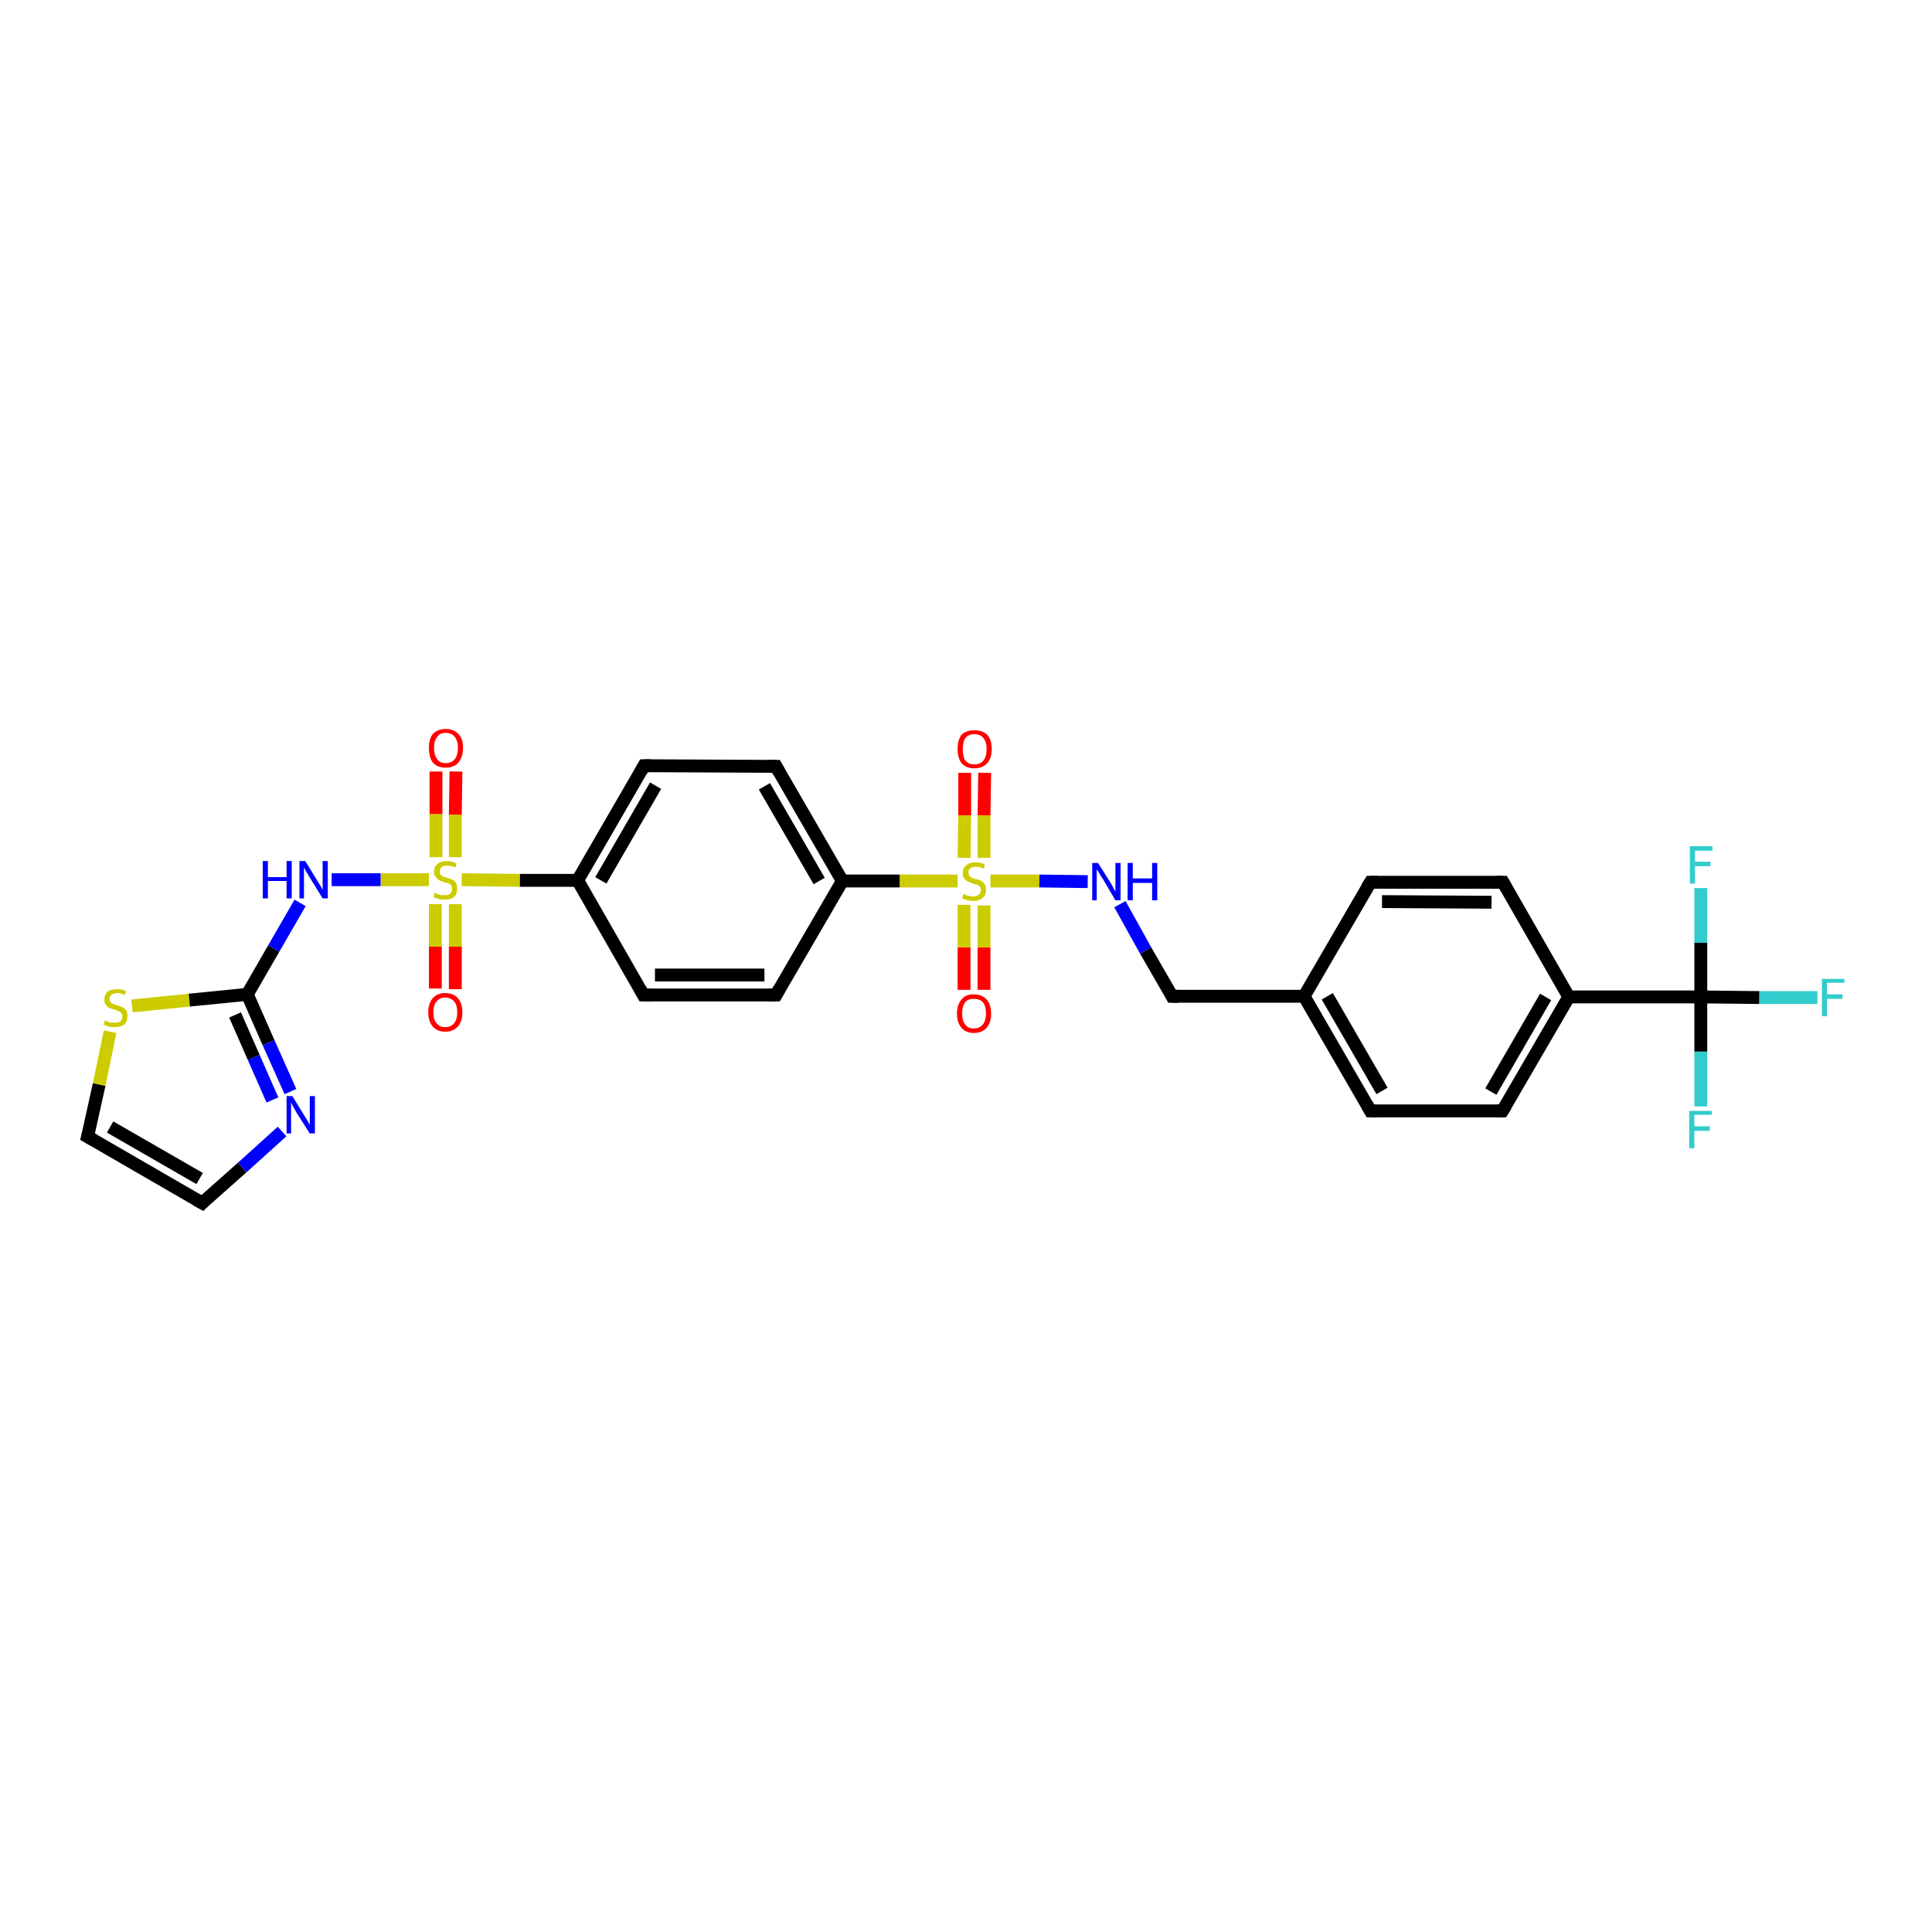 <?xml version='1.0' encoding='iso-8859-1'?>
<svg version='1.1' baseProfile='full'
              xmlns='http://www.w3.org/2000/svg'
                      xmlns:rdkit='http://www.rdkit.org/xml'
                      xmlns:xlink='http://www.w3.org/1999/xlink'
                  xml:space='preserve'
width='300px' height='300px' viewBox='0 0 300 300'>
<!-- END OF HEADER -->
<rect style='opacity:1.0;fill:#FFFFFF;stroke:none' width='300.0' height='300.0' x='0.0' y='0.0'> </rect>
<path class='bond-0 atom-0 atom-1' d='M 149.7,153.7 L 149.7,147.1' style='fill:none;fill-rule:evenodd;stroke:#FF0000;stroke-width:2.0px;stroke-linecap:butt;stroke-linejoin:miter;stroke-opacity:1' />
<path class='bond-0 atom-0 atom-1' d='M 149.7,147.1 L 149.7,140.5' style='fill:none;fill-rule:evenodd;stroke:#CCCC00;stroke-width:2.0px;stroke-linecap:butt;stroke-linejoin:miter;stroke-opacity:1' />
<path class='bond-0 atom-0 atom-1' d='M 152.8,153.7 L 152.8,147.1' style='fill:none;fill-rule:evenodd;stroke:#FF0000;stroke-width:2.0px;stroke-linecap:butt;stroke-linejoin:miter;stroke-opacity:1' />
<path class='bond-0 atom-0 atom-1' d='M 152.8,147.1 L 152.8,140.6' style='fill:none;fill-rule:evenodd;stroke:#CCCC00;stroke-width:2.0px;stroke-linecap:butt;stroke-linejoin:miter;stroke-opacity:1' />
<path class='bond-1 atom-1 atom-2' d='M 152.8,133.2 L 152.8,126.6' style='fill:none;fill-rule:evenodd;stroke:#CCCC00;stroke-width:2.0px;stroke-linecap:butt;stroke-linejoin:miter;stroke-opacity:1' />
<path class='bond-1 atom-1 atom-2' d='M 152.8,126.6 L 152.9,120.0' style='fill:none;fill-rule:evenodd;stroke:#FF0000;stroke-width:2.0px;stroke-linecap:butt;stroke-linejoin:miter;stroke-opacity:1' />
<path class='bond-1 atom-1 atom-2' d='M 149.7,133.2 L 149.8,126.6' style='fill:none;fill-rule:evenodd;stroke:#CCCC00;stroke-width:2.0px;stroke-linecap:butt;stroke-linejoin:miter;stroke-opacity:1' />
<path class='bond-1 atom-1 atom-2' d='M 149.8,126.6 L 149.8,120.0' style='fill:none;fill-rule:evenodd;stroke:#FF0000;stroke-width:2.0px;stroke-linecap:butt;stroke-linejoin:miter;stroke-opacity:1' />
<path class='bond-2 atom-1 atom-3' d='M 153.8,136.8 L 161.4,136.8' style='fill:none;fill-rule:evenodd;stroke:#CCCC00;stroke-width:2.0px;stroke-linecap:butt;stroke-linejoin:miter;stroke-opacity:1' />
<path class='bond-2 atom-1 atom-3' d='M 161.4,136.8 L 168.9,136.9' style='fill:none;fill-rule:evenodd;stroke:#0000FF;stroke-width:2.0px;stroke-linecap:butt;stroke-linejoin:miter;stroke-opacity:1' />
<path class='bond-3 atom-3 atom-4' d='M 173.9,140.4 L 177.9,147.6' style='fill:none;fill-rule:evenodd;stroke:#0000FF;stroke-width:2.0px;stroke-linecap:butt;stroke-linejoin:miter;stroke-opacity:1' />
<path class='bond-3 atom-3 atom-4' d='M 177.9,147.6 L 182.0,154.7' style='fill:none;fill-rule:evenodd;stroke:#000000;stroke-width:2.0px;stroke-linecap:butt;stroke-linejoin:miter;stroke-opacity:1' />
<path class='bond-4 atom-4 atom-5' d='M 182.0,154.7 L 202.5,154.7' style='fill:none;fill-rule:evenodd;stroke:#000000;stroke-width:2.0px;stroke-linecap:butt;stroke-linejoin:miter;stroke-opacity:1' />
<path class='bond-5 atom-5 atom-6' d='M 202.5,154.7 L 212.8,172.5' style='fill:none;fill-rule:evenodd;stroke:#000000;stroke-width:2.0px;stroke-linecap:butt;stroke-linejoin:miter;stroke-opacity:1' />
<path class='bond-5 atom-5 atom-6' d='M 206.1,154.7 L 214.6,169.4' style='fill:none;fill-rule:evenodd;stroke:#000000;stroke-width:2.0px;stroke-linecap:butt;stroke-linejoin:miter;stroke-opacity:1' />
<path class='bond-6 atom-6 atom-7' d='M 212.8,172.5 L 233.3,172.5' style='fill:none;fill-rule:evenodd;stroke:#000000;stroke-width:2.0px;stroke-linecap:butt;stroke-linejoin:miter;stroke-opacity:1' />
<path class='bond-7 atom-7 atom-8' d='M 233.3,172.5 L 243.6,154.8' style='fill:none;fill-rule:evenodd;stroke:#000000;stroke-width:2.0px;stroke-linecap:butt;stroke-linejoin:miter;stroke-opacity:1' />
<path class='bond-7 atom-7 atom-8' d='M 231.5,169.5 L 240.0,154.8' style='fill:none;fill-rule:evenodd;stroke:#000000;stroke-width:2.0px;stroke-linecap:butt;stroke-linejoin:miter;stroke-opacity:1' />
<path class='bond-8 atom-8 atom-9' d='M 243.6,154.8 L 264.1,154.8' style='fill:none;fill-rule:evenodd;stroke:#000000;stroke-width:2.0px;stroke-linecap:butt;stroke-linejoin:miter;stroke-opacity:1' />
<path class='bond-9 atom-9 atom-10' d='M 264.1,154.8 L 273.2,154.9' style='fill:none;fill-rule:evenodd;stroke:#000000;stroke-width:2.0px;stroke-linecap:butt;stroke-linejoin:miter;stroke-opacity:1' />
<path class='bond-9 atom-9 atom-10' d='M 273.2,154.9 L 282.2,154.9' style='fill:none;fill-rule:evenodd;stroke:#33CCCC;stroke-width:2.0px;stroke-linecap:butt;stroke-linejoin:miter;stroke-opacity:1' />
<path class='bond-10 atom-9 atom-11' d='M 264.1,154.8 L 264.1,163.3' style='fill:none;fill-rule:evenodd;stroke:#000000;stroke-width:2.0px;stroke-linecap:butt;stroke-linejoin:miter;stroke-opacity:1' />
<path class='bond-10 atom-9 atom-11' d='M 264.1,163.3 L 264.1,171.8' style='fill:none;fill-rule:evenodd;stroke:#33CCCC;stroke-width:2.0px;stroke-linecap:butt;stroke-linejoin:miter;stroke-opacity:1' />
<path class='bond-11 atom-9 atom-12' d='M 264.1,154.8 L 264.1,146.4' style='fill:none;fill-rule:evenodd;stroke:#000000;stroke-width:2.0px;stroke-linecap:butt;stroke-linejoin:miter;stroke-opacity:1' />
<path class='bond-11 atom-9 atom-12' d='M 264.1,146.4 L 264.1,137.9' style='fill:none;fill-rule:evenodd;stroke:#33CCCC;stroke-width:2.0px;stroke-linecap:butt;stroke-linejoin:miter;stroke-opacity:1' />
<path class='bond-12 atom-8 atom-13' d='M 243.6,154.8 L 233.4,137.0' style='fill:none;fill-rule:evenodd;stroke:#000000;stroke-width:2.0px;stroke-linecap:butt;stroke-linejoin:miter;stroke-opacity:1' />
<path class='bond-13 atom-13 atom-14' d='M 233.4,137.0 L 212.8,137.0' style='fill:none;fill-rule:evenodd;stroke:#000000;stroke-width:2.0px;stroke-linecap:butt;stroke-linejoin:miter;stroke-opacity:1' />
<path class='bond-13 atom-13 atom-14' d='M 231.6,140.1 L 214.6,140.0' style='fill:none;fill-rule:evenodd;stroke:#000000;stroke-width:2.0px;stroke-linecap:butt;stroke-linejoin:miter;stroke-opacity:1' />
<path class='bond-14 atom-1 atom-15' d='M 148.7,136.8 L 139.7,136.8' style='fill:none;fill-rule:evenodd;stroke:#CCCC00;stroke-width:2.0px;stroke-linecap:butt;stroke-linejoin:miter;stroke-opacity:1' />
<path class='bond-14 atom-1 atom-15' d='M 139.7,136.8 L 130.8,136.8' style='fill:none;fill-rule:evenodd;stroke:#000000;stroke-width:2.0px;stroke-linecap:butt;stroke-linejoin:miter;stroke-opacity:1' />
<path class='bond-15 atom-15 atom-16' d='M 130.8,136.8 L 120.5,119.0' style='fill:none;fill-rule:evenodd;stroke:#000000;stroke-width:2.0px;stroke-linecap:butt;stroke-linejoin:miter;stroke-opacity:1' />
<path class='bond-15 atom-15 atom-16' d='M 127.2,136.8 L 118.7,122.1' style='fill:none;fill-rule:evenodd;stroke:#000000;stroke-width:2.0px;stroke-linecap:butt;stroke-linejoin:miter;stroke-opacity:1' />
<path class='bond-16 atom-16 atom-17' d='M 120.5,119.0 L 100.0,118.9' style='fill:none;fill-rule:evenodd;stroke:#000000;stroke-width:2.0px;stroke-linecap:butt;stroke-linejoin:miter;stroke-opacity:1' />
<path class='bond-17 atom-17 atom-18' d='M 100.0,118.9 L 89.7,136.7' style='fill:none;fill-rule:evenodd;stroke:#000000;stroke-width:2.0px;stroke-linecap:butt;stroke-linejoin:miter;stroke-opacity:1' />
<path class='bond-17 atom-17 atom-18' d='M 101.8,122.0 L 93.3,136.7' style='fill:none;fill-rule:evenodd;stroke:#000000;stroke-width:2.0px;stroke-linecap:butt;stroke-linejoin:miter;stroke-opacity:1' />
<path class='bond-18 atom-18 atom-19' d='M 89.7,136.7 L 80.7,136.7' style='fill:none;fill-rule:evenodd;stroke:#000000;stroke-width:2.0px;stroke-linecap:butt;stroke-linejoin:miter;stroke-opacity:1' />
<path class='bond-18 atom-18 atom-19' d='M 80.7,136.7 L 71.7,136.6' style='fill:none;fill-rule:evenodd;stroke:#CCCC00;stroke-width:2.0px;stroke-linecap:butt;stroke-linejoin:miter;stroke-opacity:1' />
<path class='bond-19 atom-19 atom-20' d='M 70.7,133.1 L 70.7,126.5' style='fill:none;fill-rule:evenodd;stroke:#CCCC00;stroke-width:2.0px;stroke-linecap:butt;stroke-linejoin:miter;stroke-opacity:1' />
<path class='bond-19 atom-19 atom-20' d='M 70.7,126.5 L 70.8,119.8' style='fill:none;fill-rule:evenodd;stroke:#FF0000;stroke-width:2.0px;stroke-linecap:butt;stroke-linejoin:miter;stroke-opacity:1' />
<path class='bond-19 atom-19 atom-20' d='M 67.7,133.1 L 67.7,126.4' style='fill:none;fill-rule:evenodd;stroke:#CCCC00;stroke-width:2.0px;stroke-linecap:butt;stroke-linejoin:miter;stroke-opacity:1' />
<path class='bond-19 atom-19 atom-20' d='M 67.7,126.4 L 67.7,119.8' style='fill:none;fill-rule:evenodd;stroke:#FF0000;stroke-width:2.0px;stroke-linecap:butt;stroke-linejoin:miter;stroke-opacity:1' />
<path class='bond-20 atom-19 atom-21' d='M 67.6,140.4 L 67.6,147.0' style='fill:none;fill-rule:evenodd;stroke:#CCCC00;stroke-width:2.0px;stroke-linecap:butt;stroke-linejoin:miter;stroke-opacity:1' />
<path class='bond-20 atom-19 atom-21' d='M 67.6,147.0 L 67.6,153.5' style='fill:none;fill-rule:evenodd;stroke:#FF0000;stroke-width:2.0px;stroke-linecap:butt;stroke-linejoin:miter;stroke-opacity:1' />
<path class='bond-20 atom-19 atom-21' d='M 70.7,140.4 L 70.7,147.0' style='fill:none;fill-rule:evenodd;stroke:#CCCC00;stroke-width:2.0px;stroke-linecap:butt;stroke-linejoin:miter;stroke-opacity:1' />
<path class='bond-20 atom-19 atom-21' d='M 70.7,147.0 L 70.7,153.6' style='fill:none;fill-rule:evenodd;stroke:#FF0000;stroke-width:2.0px;stroke-linecap:butt;stroke-linejoin:miter;stroke-opacity:1' />
<path class='bond-21 atom-19 atom-22' d='M 66.6,136.6 L 59.1,136.6' style='fill:none;fill-rule:evenodd;stroke:#CCCC00;stroke-width:2.0px;stroke-linecap:butt;stroke-linejoin:miter;stroke-opacity:1' />
<path class='bond-21 atom-19 atom-22' d='M 59.1,136.6 L 51.5,136.6' style='fill:none;fill-rule:evenodd;stroke:#0000FF;stroke-width:2.0px;stroke-linecap:butt;stroke-linejoin:miter;stroke-opacity:1' />
<path class='bond-22 atom-22 atom-23' d='M 46.6,140.2 L 42.5,147.3' style='fill:none;fill-rule:evenodd;stroke:#0000FF;stroke-width:2.0px;stroke-linecap:butt;stroke-linejoin:miter;stroke-opacity:1' />
<path class='bond-22 atom-22 atom-23' d='M 42.5,147.3 L 38.4,154.4' style='fill:none;fill-rule:evenodd;stroke:#000000;stroke-width:2.0px;stroke-linecap:butt;stroke-linejoin:miter;stroke-opacity:1' />
<path class='bond-23 atom-23 atom-24' d='M 38.4,154.4 L 41.7,161.9' style='fill:none;fill-rule:evenodd;stroke:#000000;stroke-width:2.0px;stroke-linecap:butt;stroke-linejoin:miter;stroke-opacity:1' />
<path class='bond-23 atom-23 atom-24' d='M 41.7,161.9 L 45.1,169.5' style='fill:none;fill-rule:evenodd;stroke:#0000FF;stroke-width:2.0px;stroke-linecap:butt;stroke-linejoin:miter;stroke-opacity:1' />
<path class='bond-23 atom-23 atom-24' d='M 36.5,157.6 L 39.4,164.2' style='fill:none;fill-rule:evenodd;stroke:#000000;stroke-width:2.0px;stroke-linecap:butt;stroke-linejoin:miter;stroke-opacity:1' />
<path class='bond-23 atom-23 atom-24' d='M 39.4,164.2 L 42.3,170.8' style='fill:none;fill-rule:evenodd;stroke:#0000FF;stroke-width:2.0px;stroke-linecap:butt;stroke-linejoin:miter;stroke-opacity:1' />
<path class='bond-24 atom-24 atom-25' d='M 43.8,175.7 L 37.6,181.3' style='fill:none;fill-rule:evenodd;stroke:#0000FF;stroke-width:2.0px;stroke-linecap:butt;stroke-linejoin:miter;stroke-opacity:1' />
<path class='bond-24 atom-24 atom-25' d='M 37.6,181.3 L 31.4,186.8' style='fill:none;fill-rule:evenodd;stroke:#000000;stroke-width:2.0px;stroke-linecap:butt;stroke-linejoin:miter;stroke-opacity:1' />
<path class='bond-25 atom-25 atom-26' d='M 31.4,186.8 L 13.6,176.5' style='fill:none;fill-rule:evenodd;stroke:#000000;stroke-width:2.0px;stroke-linecap:butt;stroke-linejoin:miter;stroke-opacity:1' />
<path class='bond-25 atom-25 atom-26' d='M 31.0,183.0 L 17.1,175.0' style='fill:none;fill-rule:evenodd;stroke:#000000;stroke-width:2.0px;stroke-linecap:butt;stroke-linejoin:miter;stroke-opacity:1' />
<path class='bond-26 atom-26 atom-27' d='M 13.6,176.5 L 15.4,168.4' style='fill:none;fill-rule:evenodd;stroke:#000000;stroke-width:2.0px;stroke-linecap:butt;stroke-linejoin:miter;stroke-opacity:1' />
<path class='bond-26 atom-26 atom-27' d='M 15.4,168.4 L 17.1,160.2' style='fill:none;fill-rule:evenodd;stroke:#CCCC00;stroke-width:2.0px;stroke-linecap:butt;stroke-linejoin:miter;stroke-opacity:1' />
<path class='bond-27 atom-18 atom-28' d='M 89.7,136.7 L 99.9,154.5' style='fill:none;fill-rule:evenodd;stroke:#000000;stroke-width:2.0px;stroke-linecap:butt;stroke-linejoin:miter;stroke-opacity:1' />
<path class='bond-28 atom-28 atom-29' d='M 99.9,154.5 L 120.5,154.5' style='fill:none;fill-rule:evenodd;stroke:#000000;stroke-width:2.0px;stroke-linecap:butt;stroke-linejoin:miter;stroke-opacity:1' />
<path class='bond-28 atom-28 atom-29' d='M 101.7,151.4 L 118.7,151.4' style='fill:none;fill-rule:evenodd;stroke:#000000;stroke-width:2.0px;stroke-linecap:butt;stroke-linejoin:miter;stroke-opacity:1' />
<path class='bond-29 atom-14 atom-5' d='M 212.8,137.0 L 202.5,154.7' style='fill:none;fill-rule:evenodd;stroke:#000000;stroke-width:2.0px;stroke-linecap:butt;stroke-linejoin:miter;stroke-opacity:1' />
<path class='bond-30 atom-29 atom-15' d='M 120.5,154.5 L 130.8,136.8' style='fill:none;fill-rule:evenodd;stroke:#000000;stroke-width:2.0px;stroke-linecap:butt;stroke-linejoin:miter;stroke-opacity:1' />
<path class='bond-31 atom-27 atom-23' d='M 20.5,156.2 L 29.4,155.3' style='fill:none;fill-rule:evenodd;stroke:#CCCC00;stroke-width:2.0px;stroke-linecap:butt;stroke-linejoin:miter;stroke-opacity:1' />
<path class='bond-31 atom-27 atom-23' d='M 29.4,155.3 L 38.4,154.4' style='fill:none;fill-rule:evenodd;stroke:#000000;stroke-width:2.0px;stroke-linecap:butt;stroke-linejoin:miter;stroke-opacity:1' />
<path d='M 181.8,154.3 L 182.0,154.7 L 183.0,154.7' style='fill:none;stroke:#000000;stroke-width:2.0px;stroke-linecap:butt;stroke-linejoin:miter;stroke-opacity:1;' />
<path d='M 212.3,171.6 L 212.8,172.5 L 213.8,172.5' style='fill:none;stroke:#000000;stroke-width:2.0px;stroke-linecap:butt;stroke-linejoin:miter;stroke-opacity:1;' />
<path d='M 232.3,172.5 L 233.3,172.5 L 233.8,171.7' style='fill:none;stroke:#000000;stroke-width:2.0px;stroke-linecap:butt;stroke-linejoin:miter;stroke-opacity:1;' />
<path d='M 233.9,137.9 L 233.4,137.0 L 232.3,137.0' style='fill:none;stroke:#000000;stroke-width:2.0px;stroke-linecap:butt;stroke-linejoin:miter;stroke-opacity:1;' />
<path d='M 213.9,137.0 L 212.8,137.0 L 212.3,137.8' style='fill:none;stroke:#000000;stroke-width:2.0px;stroke-linecap:butt;stroke-linejoin:miter;stroke-opacity:1;' />
<path d='M 121.0,119.9 L 120.5,119.0 L 119.5,119.0' style='fill:none;stroke:#000000;stroke-width:2.0px;stroke-linecap:butt;stroke-linejoin:miter;stroke-opacity:1;' />
<path d='M 101.0,118.9 L 100.0,118.9 L 99.5,119.8' style='fill:none;stroke:#000000;stroke-width:2.0px;stroke-linecap:butt;stroke-linejoin:miter;stroke-opacity:1;' />
<path d='M 31.7,186.5 L 31.4,186.8 L 30.5,186.3' style='fill:none;stroke:#000000;stroke-width:2.0px;stroke-linecap:butt;stroke-linejoin:miter;stroke-opacity:1;' />
<path d='M 14.5,177.0 L 13.6,176.5 L 13.7,176.1' style='fill:none;stroke:#000000;stroke-width:2.0px;stroke-linecap:butt;stroke-linejoin:miter;stroke-opacity:1;' />
<path d='M 99.4,153.6 L 99.9,154.5 L 101.0,154.5' style='fill:none;stroke:#000000;stroke-width:2.0px;stroke-linecap:butt;stroke-linejoin:miter;stroke-opacity:1;' />
<path d='M 119.4,154.5 L 120.5,154.5 L 121.0,153.6' style='fill:none;stroke:#000000;stroke-width:2.0px;stroke-linecap:butt;stroke-linejoin:miter;stroke-opacity:1;' />
<path class='atom-0' d='M 148.6 157.4
Q 148.6 156.0, 149.3 155.2
Q 149.9 154.4, 151.2 154.4
Q 152.5 154.4, 153.2 155.2
Q 153.9 156.0, 153.9 157.4
Q 153.9 158.8, 153.2 159.6
Q 152.5 160.4, 151.2 160.4
Q 150.0 160.4, 149.3 159.6
Q 148.6 158.8, 148.6 157.4
M 151.2 159.7
Q 152.1 159.7, 152.6 159.1
Q 153.1 158.5, 153.1 157.4
Q 153.1 156.2, 152.6 155.6
Q 152.1 155.1, 151.2 155.1
Q 150.3 155.1, 149.9 155.6
Q 149.4 156.2, 149.4 157.4
Q 149.4 158.5, 149.9 159.1
Q 150.3 159.7, 151.2 159.7
' fill='#FF0000'/>
<path class='atom-1' d='M 149.6 138.8
Q 149.7 138.8, 150.0 139.0
Q 150.2 139.1, 150.5 139.1
Q 150.8 139.2, 151.1 139.2
Q 151.7 139.2, 152.0 138.9
Q 152.3 138.7, 152.3 138.2
Q 152.3 137.9, 152.2 137.7
Q 152.0 137.5, 151.8 137.4
Q 151.5 137.3, 151.1 137.2
Q 150.6 137.0, 150.3 136.9
Q 150.0 136.7, 149.7 136.4
Q 149.5 136.1, 149.5 135.6
Q 149.5 134.8, 150.0 134.4
Q 150.5 133.9, 151.5 133.9
Q 152.2 133.9, 152.9 134.2
L 152.8 134.9
Q 152.1 134.6, 151.5 134.6
Q 151.0 134.6, 150.7 134.8
Q 150.3 135.1, 150.4 135.5
Q 150.4 135.8, 150.5 136.0
Q 150.7 136.1, 150.9 136.3
Q 151.1 136.4, 151.5 136.5
Q 152.1 136.6, 152.4 136.8
Q 152.7 137.0, 152.9 137.3
Q 153.1 137.6, 153.1 138.2
Q 153.1 139.0, 152.6 139.4
Q 152.1 139.9, 151.2 139.9
Q 150.7 139.9, 150.3 139.8
Q 149.9 139.7, 149.4 139.5
L 149.6 138.8
' fill='#CCCC00'/>
<path class='atom-2' d='M 148.7 116.3
Q 148.7 114.9, 149.3 114.1
Q 150.0 113.4, 151.3 113.4
Q 152.6 113.4, 153.3 114.1
Q 154.0 114.9, 154.0 116.3
Q 154.0 117.7, 153.3 118.5
Q 152.6 119.3, 151.3 119.3
Q 150.0 119.3, 149.3 118.5
Q 148.7 117.7, 148.7 116.3
M 151.3 118.7
Q 152.2 118.7, 152.7 118.1
Q 153.2 117.5, 153.2 116.3
Q 153.2 115.2, 152.7 114.6
Q 152.2 114.0, 151.3 114.0
Q 150.4 114.0, 149.9 114.6
Q 149.5 115.2, 149.5 116.3
Q 149.5 117.5, 149.9 118.1
Q 150.4 118.7, 151.3 118.7
' fill='#FF0000'/>
<path class='atom-3' d='M 170.5 134.0
L 172.4 137.0
Q 172.6 137.3, 172.9 137.9
Q 173.2 138.4, 173.2 138.5
L 173.2 134.0
L 174.0 134.0
L 174.0 139.8
L 173.2 139.8
L 171.2 136.4
Q 170.9 136.0, 170.7 135.6
Q 170.4 135.1, 170.3 135.0
L 170.3 139.8
L 169.6 139.8
L 169.6 134.0
L 170.5 134.0
' fill='#0000FF'/>
<path class='atom-3' d='M 175.1 134.0
L 175.9 134.0
L 175.9 136.4
L 178.9 136.4
L 178.9 134.0
L 179.7 134.0
L 179.7 139.8
L 178.9 139.8
L 178.9 137.1
L 175.9 137.1
L 175.9 139.8
L 175.1 139.8
L 175.1 134.0
' fill='#0000FF'/>
<path class='atom-10' d='M 282.9 152.0
L 286.4 152.0
L 286.4 152.6
L 283.7 152.6
L 283.7 154.4
L 286.1 154.4
L 286.1 155.1
L 283.7 155.1
L 283.7 157.8
L 282.9 157.8
L 282.9 152.0
' fill='#33CCCC'/>
<path class='atom-11' d='M 262.3 172.5
L 265.8 172.5
L 265.8 173.1
L 263.1 173.1
L 263.1 174.9
L 265.5 174.9
L 265.5 175.6
L 263.1 175.6
L 263.1 178.3
L 262.3 178.3
L 262.3 172.5
' fill='#33CCCC'/>
<path class='atom-12' d='M 262.4 131.4
L 265.9 131.4
L 265.9 132.1
L 263.2 132.1
L 263.2 133.8
L 265.6 133.8
L 265.6 134.5
L 263.2 134.5
L 263.2 137.2
L 262.4 137.2
L 262.4 131.4
' fill='#33CCCC'/>
<path class='atom-19' d='M 67.5 138.6
Q 67.6 138.7, 67.9 138.8
Q 68.1 138.9, 68.4 139.0
Q 68.7 139.0, 69.0 139.0
Q 69.6 139.0, 69.9 138.8
Q 70.2 138.5, 70.2 138.0
Q 70.2 137.7, 70.1 137.5
Q 69.9 137.3, 69.7 137.2
Q 69.4 137.1, 69.0 137.0
Q 68.5 136.8, 68.2 136.7
Q 67.9 136.5, 67.7 136.2
Q 67.4 135.9, 67.4 135.4
Q 67.4 134.6, 67.9 134.2
Q 68.4 133.7, 69.4 133.7
Q 70.1 133.7, 70.9 134.1
L 70.7 134.7
Q 70.0 134.4, 69.4 134.4
Q 68.9 134.4, 68.6 134.6
Q 68.3 134.9, 68.3 135.3
Q 68.3 135.6, 68.4 135.8
Q 68.6 136.0, 68.8 136.1
Q 69.1 136.2, 69.4 136.3
Q 70.0 136.5, 70.3 136.6
Q 70.6 136.8, 70.8 137.1
Q 71.0 137.5, 71.0 138.0
Q 71.0 138.8, 70.5 139.3
Q 70.0 139.7, 69.1 139.7
Q 68.6 139.7, 68.2 139.6
Q 67.8 139.5, 67.3 139.3
L 67.5 138.6
' fill='#CCCC00'/>
<path class='atom-20' d='M 66.6 116.1
Q 66.6 114.7, 67.2 114.0
Q 67.9 113.2, 69.2 113.2
Q 70.5 113.2, 71.2 114.0
Q 71.9 114.7, 71.9 116.1
Q 71.9 117.5, 71.2 118.4
Q 70.5 119.2, 69.2 119.2
Q 67.9 119.2, 67.2 118.4
Q 66.6 117.6, 66.6 116.1
M 69.2 118.5
Q 70.1 118.5, 70.6 117.9
Q 71.1 117.3, 71.1 116.1
Q 71.1 115.0, 70.6 114.4
Q 70.1 113.8, 69.2 113.8
Q 68.3 113.8, 67.9 114.4
Q 67.4 115.0, 67.4 116.1
Q 67.4 117.3, 67.9 117.9
Q 68.3 118.5, 69.2 118.5
' fill='#FF0000'/>
<path class='atom-21' d='M 66.5 157.2
Q 66.5 155.8, 67.2 155.0
Q 67.9 154.2, 69.1 154.2
Q 70.4 154.2, 71.1 155.0
Q 71.8 155.8, 71.8 157.2
Q 71.8 158.6, 71.1 159.4
Q 70.4 160.2, 69.1 160.2
Q 67.9 160.2, 67.2 159.4
Q 66.5 158.6, 66.5 157.2
M 69.1 159.5
Q 70.0 159.5, 70.5 158.9
Q 71.0 158.3, 71.0 157.2
Q 71.0 156.0, 70.5 155.5
Q 70.0 154.9, 69.1 154.9
Q 68.3 154.9, 67.8 155.5
Q 67.3 156.0, 67.3 157.2
Q 67.3 158.4, 67.8 158.9
Q 68.3 159.5, 69.1 159.5
' fill='#FF0000'/>
<path class='atom-22' d='M 40.8 133.7
L 41.6 133.7
L 41.6 136.2
L 44.5 136.2
L 44.5 133.7
L 45.3 133.7
L 45.3 139.5
L 44.5 139.5
L 44.5 136.8
L 41.6 136.8
L 41.6 139.5
L 40.8 139.5
L 40.8 133.7
' fill='#0000FF'/>
<path class='atom-22' d='M 47.4 133.7
L 49.3 136.8
Q 49.5 137.1, 49.8 137.6
Q 50.1 138.2, 50.1 138.2
L 50.1 133.7
L 50.9 133.7
L 50.9 139.5
L 50.1 139.5
L 48.0 136.1
Q 47.8 135.7, 47.5 135.3
Q 47.3 134.8, 47.2 134.7
L 47.2 139.5
L 46.5 139.5
L 46.5 133.7
L 47.4 133.7
' fill='#0000FF'/>
<path class='atom-24' d='M 45.4 170.2
L 47.3 173.3
Q 47.5 173.6, 47.8 174.1
Q 48.1 174.7, 48.1 174.7
L 48.1 170.2
L 48.9 170.2
L 48.9 176.0
L 48.1 176.0
L 46.0 172.7
Q 45.8 172.3, 45.5 171.8
Q 45.3 171.4, 45.2 171.2
L 45.2 176.0
L 44.5 176.0
L 44.5 170.2
L 45.4 170.2
' fill='#0000FF'/>
<path class='atom-27' d='M 16.3 158.4
Q 16.4 158.5, 16.6 158.6
Q 16.9 158.7, 17.2 158.8
Q 17.5 158.8, 17.8 158.8
Q 18.4 158.8, 18.7 158.6
Q 19.0 158.3, 19.0 157.8
Q 19.0 157.5, 18.8 157.3
Q 18.7 157.1, 18.4 157.0
Q 18.2 156.9, 17.8 156.8
Q 17.3 156.6, 16.9 156.5
Q 16.6 156.3, 16.4 156.0
Q 16.2 155.7, 16.2 155.2
Q 16.2 154.5, 16.7 154.0
Q 17.2 153.6, 18.2 153.6
Q 18.9 153.6, 19.6 153.9
L 19.4 154.5
Q 18.7 154.2, 18.2 154.2
Q 17.6 154.2, 17.3 154.5
Q 17.0 154.7, 17.0 155.1
Q 17.0 155.4, 17.2 155.6
Q 17.3 155.8, 17.6 155.9
Q 17.8 156.0, 18.2 156.1
Q 18.7 156.3, 19.0 156.4
Q 19.4 156.6, 19.6 156.9
Q 19.8 157.3, 19.8 157.8
Q 19.8 158.6, 19.3 159.1
Q 18.7 159.5, 17.8 159.5
Q 17.3 159.5, 16.9 159.4
Q 16.5 159.3, 16.1 159.1
L 16.3 158.4
' fill='#CCCC00'/>
</svg>
